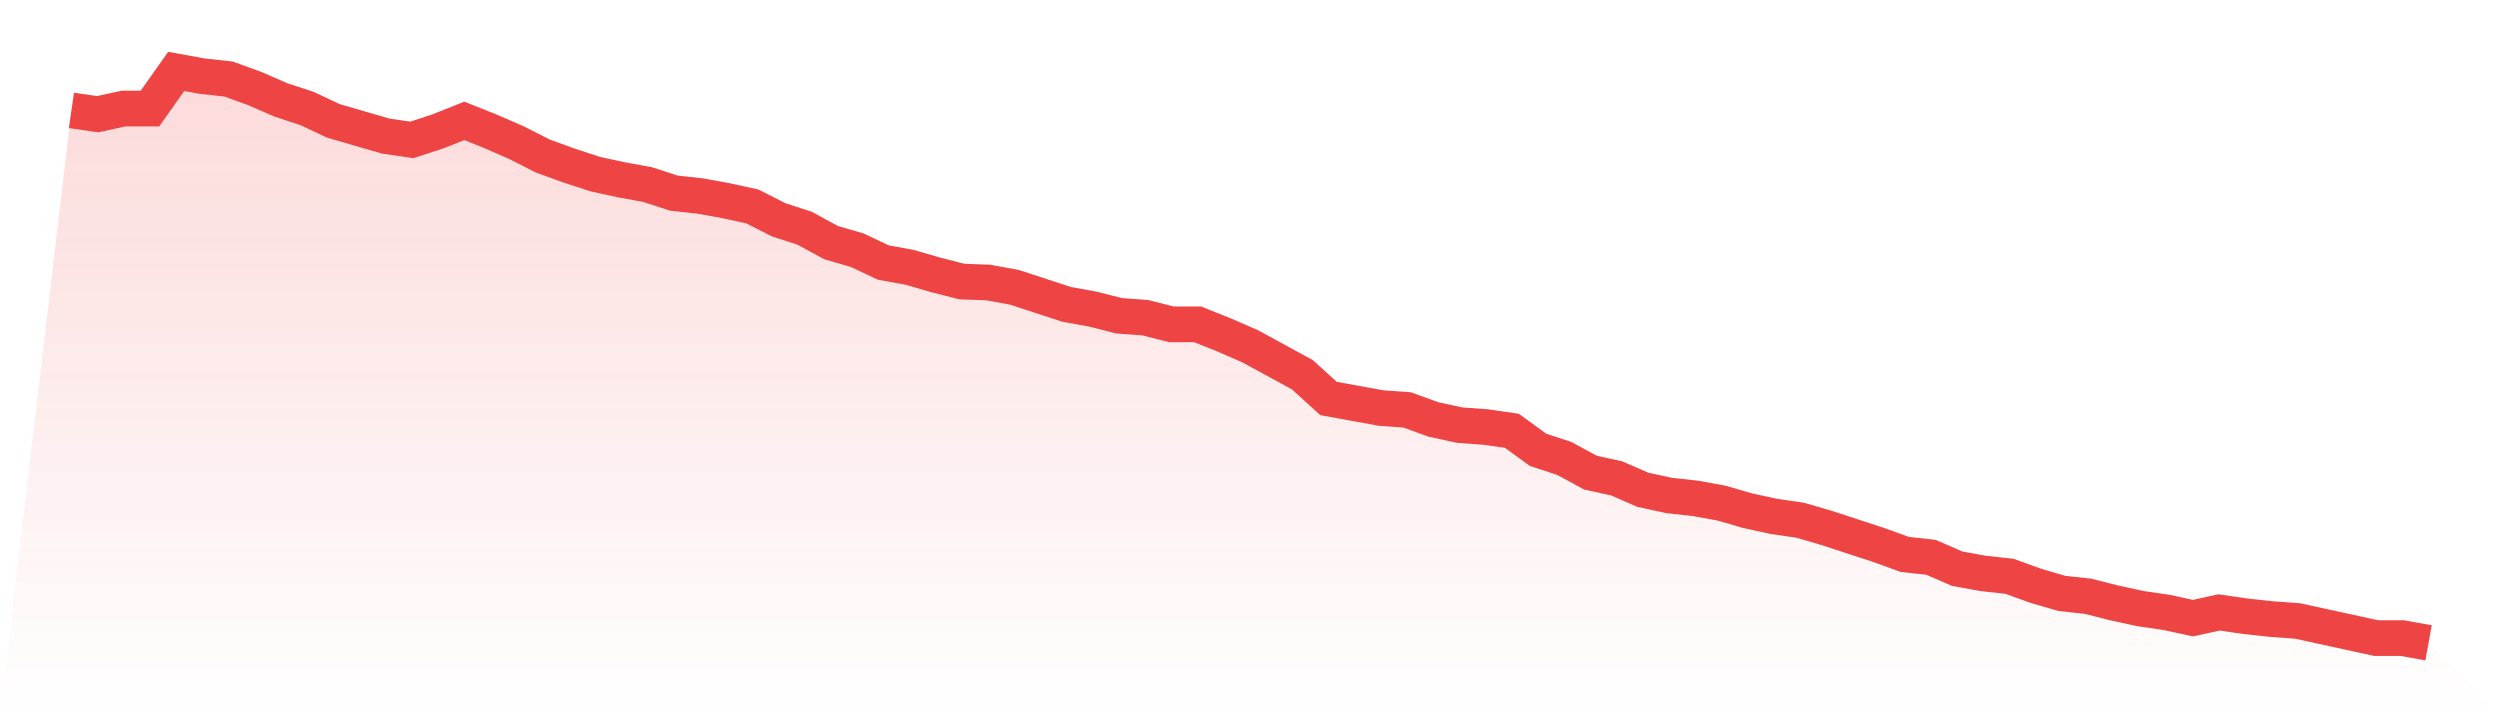 <svg viewBox="0 0 140 40" xmlns="http://www.w3.org/2000/svg">
<defs>
<linearGradient id="gradient" x1="0" x2="0" y1="0" y2="1">
<stop offset="0%" stop-color="#ef4444" stop-opacity="0.2"/>
<stop offset="100%" stop-color="#ef4444" stop-opacity="0"/>
</linearGradient>
</defs>
<path d="M4,6.183 L4,6.183 L5.467,6.396 L6.933,6.077 L8.4,6.077 L9.867,4 L11.333,4.266 L12.8,4.426 L14.267,4.958 L15.733,5.597 L17.2,6.077 L18.667,6.769 L20.133,7.195 L21.6,7.621 L23.067,7.834 L24.533,7.354 L26,6.769 L27.467,7.354 L28.933,7.993 L30.4,8.739 L31.867,9.271 L33.333,9.75 L34.8,10.07 L36.267,10.336 L37.733,10.815 L39.2,10.975 L40.667,11.241 L42.133,11.561 L43.6,12.306 L45.067,12.785 L46.533,13.584 L48,14.01 L49.467,14.702 L50.933,14.968 L52.4,15.394 L53.867,15.767 L55.333,15.82 L56.8,16.087 L58.267,16.566 L59.733,17.045 L61.2,17.311 L62.667,17.684 L64.133,17.79 L65.6,18.163 L67.067,18.163 L68.533,18.749 L70,19.388 L71.467,20.186 L72.933,20.985 L74.4,22.316 L75.867,22.582 L77.333,22.849 L78.8,22.955 L80.267,23.488 L81.733,23.807 L83.2,23.913 L84.667,24.126 L86.133,25.191 L87.6,25.671 L89.067,26.469 L90.533,26.789 L92,27.428 L93.467,27.747 L94.933,27.907 L96.4,28.173 L97.867,28.599 L99.333,28.918 L100.8,29.131 L102.267,29.557 L103.733,30.037 L105.2,30.516 L106.667,31.048 L108.133,31.208 L109.6,31.847 L111.067,32.113 L112.533,32.273 L114,32.805 L115.467,33.231 L116.933,33.391 L118.4,33.764 L119.867,34.083 L121.333,34.296 L122.8,34.616 L124.267,34.296 L125.733,34.509 L127.2,34.669 L128.667,34.775 L130.133,35.095 L131.6,35.414 L133.067,35.734 L134.533,35.734 L136,36 L140,40 L0,40 z" fill="url(#gradient)"/>
<path d="M4,6.183 L4,6.183 L5.467,6.396 L6.933,6.077 L8.4,6.077 L9.867,4 L11.333,4.266 L12.8,4.426 L14.267,4.958 L15.733,5.597 L17.2,6.077 L18.667,6.769 L20.133,7.195 L21.6,7.621 L23.067,7.834 L24.533,7.354 L26,6.769 L27.467,7.354 L28.933,7.993 L30.4,8.739 L31.867,9.271 L33.333,9.75 L34.8,10.07 L36.267,10.336 L37.733,10.815 L39.2,10.975 L40.667,11.241 L42.133,11.561 L43.6,12.306 L45.067,12.785 L46.533,13.584 L48,14.01 L49.467,14.702 L50.933,14.968 L52.4,15.394 L53.867,15.767 L55.333,15.82 L56.8,16.087 L58.267,16.566 L59.733,17.045 L61.2,17.311 L62.667,17.684 L64.133,17.79 L65.6,18.163 L67.067,18.163 L68.533,18.749 L70,19.388 L71.467,20.186 L72.933,20.985 L74.4,22.316 L75.867,22.582 L77.333,22.849 L78.8,22.955 L80.267,23.488 L81.733,23.807 L83.2,23.913 L84.667,24.126 L86.133,25.191 L87.6,25.671 L89.067,26.469 L90.533,26.789 L92,27.428 L93.467,27.747 L94.933,27.907 L96.4,28.173 L97.867,28.599 L99.333,28.918 L100.8,29.131 L102.267,29.557 L103.733,30.037 L105.2,30.516 L106.667,31.048 L108.133,31.208 L109.6,31.847 L111.067,32.113 L112.533,32.273 L114,32.805 L115.467,33.231 L116.933,33.391 L118.4,33.764 L119.867,34.083 L121.333,34.296 L122.8,34.616 L124.267,34.296 L125.733,34.509 L127.2,34.669 L128.667,34.775 L130.133,35.095 L131.6,35.414 L133.067,35.734 L134.533,35.734 L136,36" fill="none" stroke="#ef4444" stroke-width="2"/>
</svg>